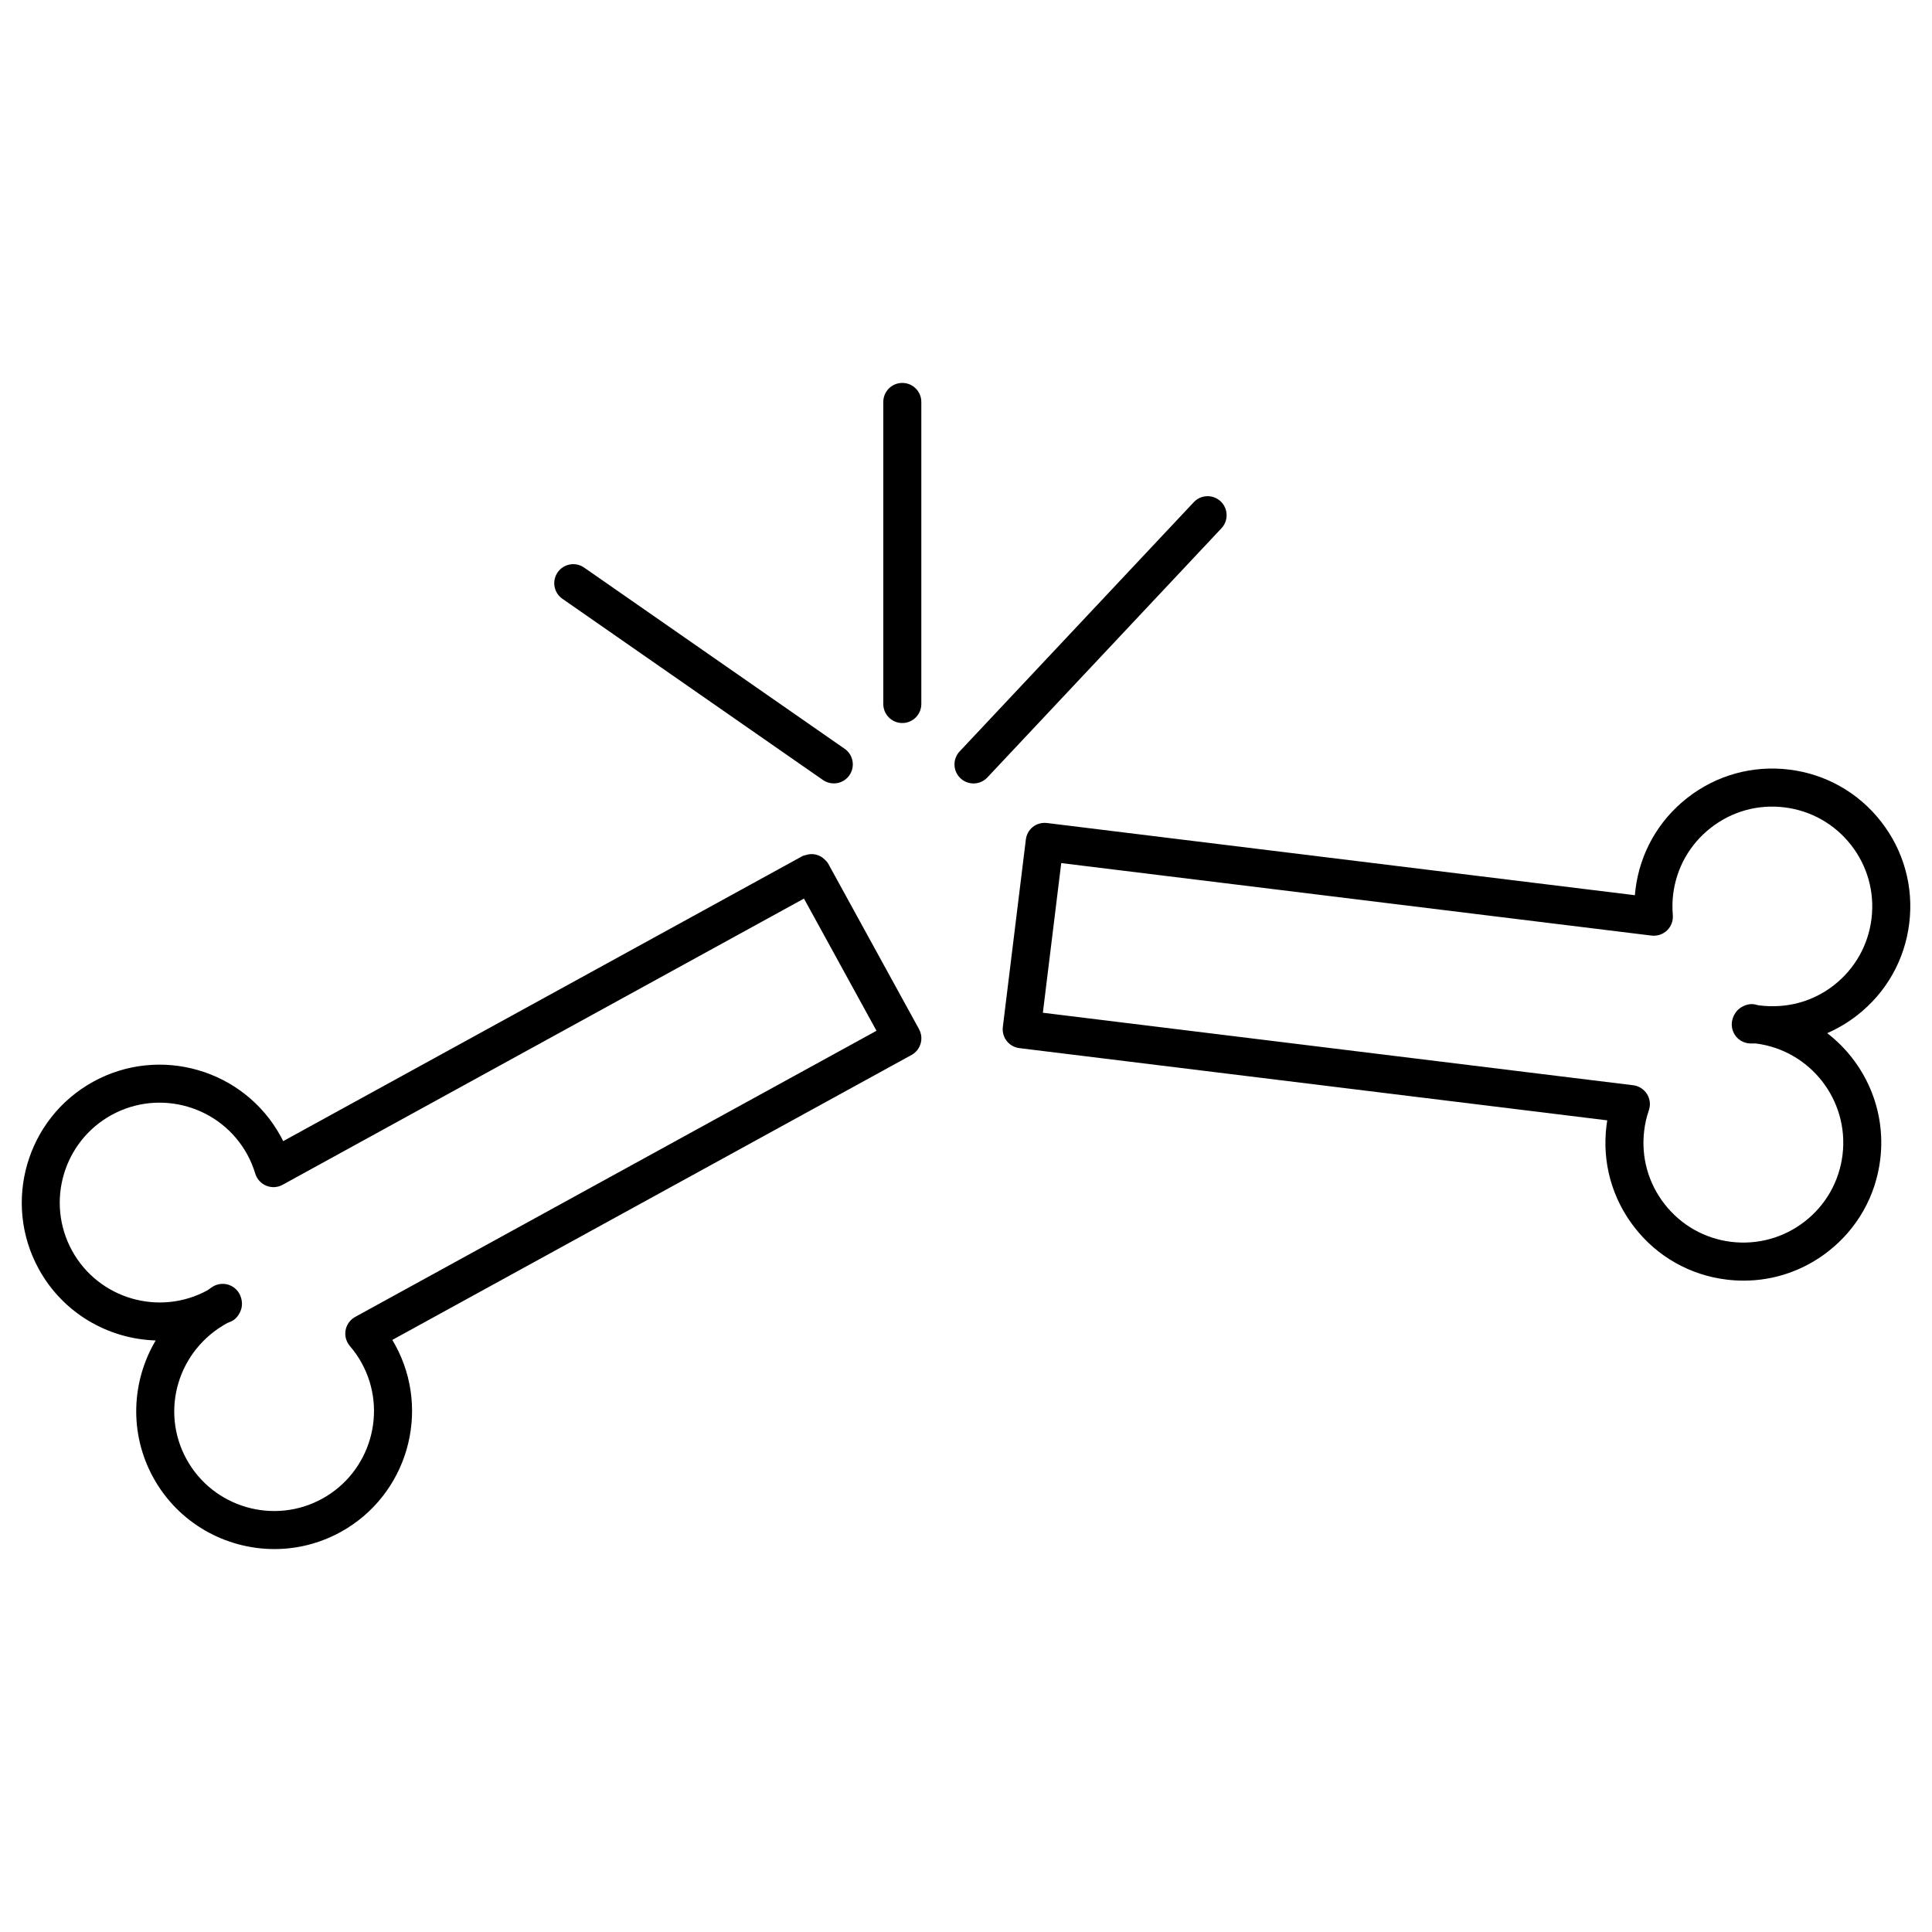 <?xml version="1.0" encoding="UTF-8"?>
<!-- Uploaded to: ICON Repo, www.iconrepo.com, Generator: ICON Repo Mixer Tools -->
<svg fill="#000000" width="800px" height="800px" version="1.1" viewBox="144 144 512 512" xmlns="http://www.w3.org/2000/svg">
 <g>
  <path d="m363.48 372.87c-0.238-0.43-0.578-0.746-0.91-1.074-1.328-1.336-3.254-1.793-5.066-1.188-0.289 0.098-0.59 0.121-0.863 0.273l-0.004 0.004-137.59 75.527c-0.215-0.441-0.441-0.883-0.68-1.316-9.703-17.668-31.973-24.148-49.637-14.449-17.668 9.699-24.156 31.965-14.461 49.645 6.453 11.758 18.469 18.566 30.996 18.941-6.402 10.77-7.113 24.562-0.66 36.316 6.644 12.105 19.191 18.969 32.117 18.969 5.941 0 11.961-1.449 17.527-4.504 17.664-9.703 24.148-31.973 14.453-49.641-0.238-0.43-0.48-0.855-0.734-1.281l137.59-75.512c0.609-0.332 1.125-0.777 1.531-1.289 1.219-1.547 1.473-3.723 0.465-5.559zm-126.76 127.84c1.215 1.406 2.266 2.922 3.133 4.508 7.027 12.797 2.328 28.93-10.469 35.957-12.809 7.031-28.934 2.324-35.961-10.48-7.023-12.797-2.324-28.922 10.832-36.086 0.363-0.137 0.73-0.289 1.09-0.453 1.27-0.598 2.141-1.859 2.57-3.199 0.422-1.34 0.18-2.957-0.516-4.176-0.676-1.188-1.809-2.051-3.133-2.394-1.324-0.324-2.731-0.125-3.894 0.594-0.363 0.223-0.699 0.469-1.32 0.926-12.809 7.023-28.93 2.328-35.957-10.465-7.023-12.809-2.324-28.938 10.473-35.961 12.801-7.027 28.93-2.332 35.953 10.453 0.867 1.586 1.586 3.305 2.133 5.098 0.441 1.449 1.516 2.625 2.922 3.199 1.406 0.57 2.996 0.484 4.316-0.25l138.17-75.848 19.219 35.031-138.16 75.836c-1.336 0.734-2.266 2.023-2.535 3.523-0.27 1.496 0.148 3.039 1.141 4.188z"/>
  <path d="m649.97 388.69c1.195-9.691-1.461-19.27-7.473-26.965-6.004-7.691-14.656-12.59-24.348-13.777-9.707-1.188-19.27 1.473-26.969 7.477-7.691 6.012-12.59 14.66-13.773 24.355-0.059 0.484-0.105 0.969-0.145 1.461l-155.79-19.133c-2.848-0.336-5.281 1.629-5.613 4.387l-6.098 49.656c-0.336 2.766 1.621 5.273 4.383 5.613l155.79 19.141c-0.082 0.488-0.145 0.973-0.207 1.457-1.188 9.688 1.461 19.262 7.473 26.965s14.66 12.594 24.348 13.777c1.516 0.188 3.031 0.281 4.527 0.281 8.105 0 15.941-2.684 22.434-7.758 7.691-6.012 12.59-14.66 13.773-24.355 1.633-13.305-4.133-25.84-14.055-33.473 2.812-1.223 5.488-2.816 7.961-4.746 7.699-6.019 12.598-14.668 13.781-24.363zm-19.98 16.414c-5.57 4.348-12.523 6.273-19.938 5.316-0.359-0.098-0.719-0.188-1.09-0.258-1.375-0.25-2.801 0.242-3.918 1.055-1.117 0.812-1.883 2.238-2.066 3.613-0.18 1.391 0.223 2.801 1.117 3.879 0.898 1.078 2.203 1.738 3.602 1.809 0.395 0.031 0.785 0.023 1.535 0.004 14.488 1.785 24.832 15.02 23.059 29.52-0.867 7.023-4.41 13.285-9.98 17.637-5.57 4.352-12.52 6.262-19.531 5.422-7.023-0.863-13.285-4.41-17.637-9.984-4.352-5.57-6.277-12.508-5.41-19.531 0.215-1.793 0.629-3.598 1.234-5.356 0.492-1.438 0.312-3.023-0.5-4.301-0.805-1.289-2.152-2.144-3.656-2.328l-156.44-19.215 4.867-39.66 156.44 19.215c1.516 0.168 3.019-0.324 4.106-1.371 1.098-1.055 1.652-2.543 1.527-4.055-0.156-1.867-0.125-3.719 0.09-5.5 0.863-7.019 4.41-13.285 9.98-17.637 5.57-4.352 12.496-6.293 19.531-5.414 7.023 0.863 13.289 4.41 17.645 9.98 4.348 5.57 6.273 12.508 5.41 19.531-0.863 7.008-4.402 13.273-9.98 17.629z"/>
  <path d="m467.48 276.86c-2.031-1.898-5.215-1.805-7.117 0.223l-62.047 66.047c-1.906 2.023-1.805 5.215 0.223 7.125 0.973 0.91 2.211 1.367 3.449 1.367 1.34 0 2.68-0.535 3.672-1.586l62.039-66.039c1.906-2.043 1.805-5.227-0.219-7.137z"/>
  <path d="m383.12 245.48c-2.781 0-5.039 2.258-5.039 5.039v80.051c0 2.781 2.258 5.039 5.039 5.039s5.039-2.258 5.039-5.039v-80.055c0-2.785-2.254-5.035-5.039-5.035z"/>
  <path d="m362.09 350.71c0.875 0.609 1.883 0.902 2.871 0.902 1.594 0 3.16-0.75 4.141-2.16 1.586-2.289 1.027-5.426-1.258-7.012l-69.047-48.027c-2.289-1.586-5.426-1.023-7.012 1.258-1.586 2.289-1.027 5.426 1.258 7.012z"/>
 </g>
</svg>